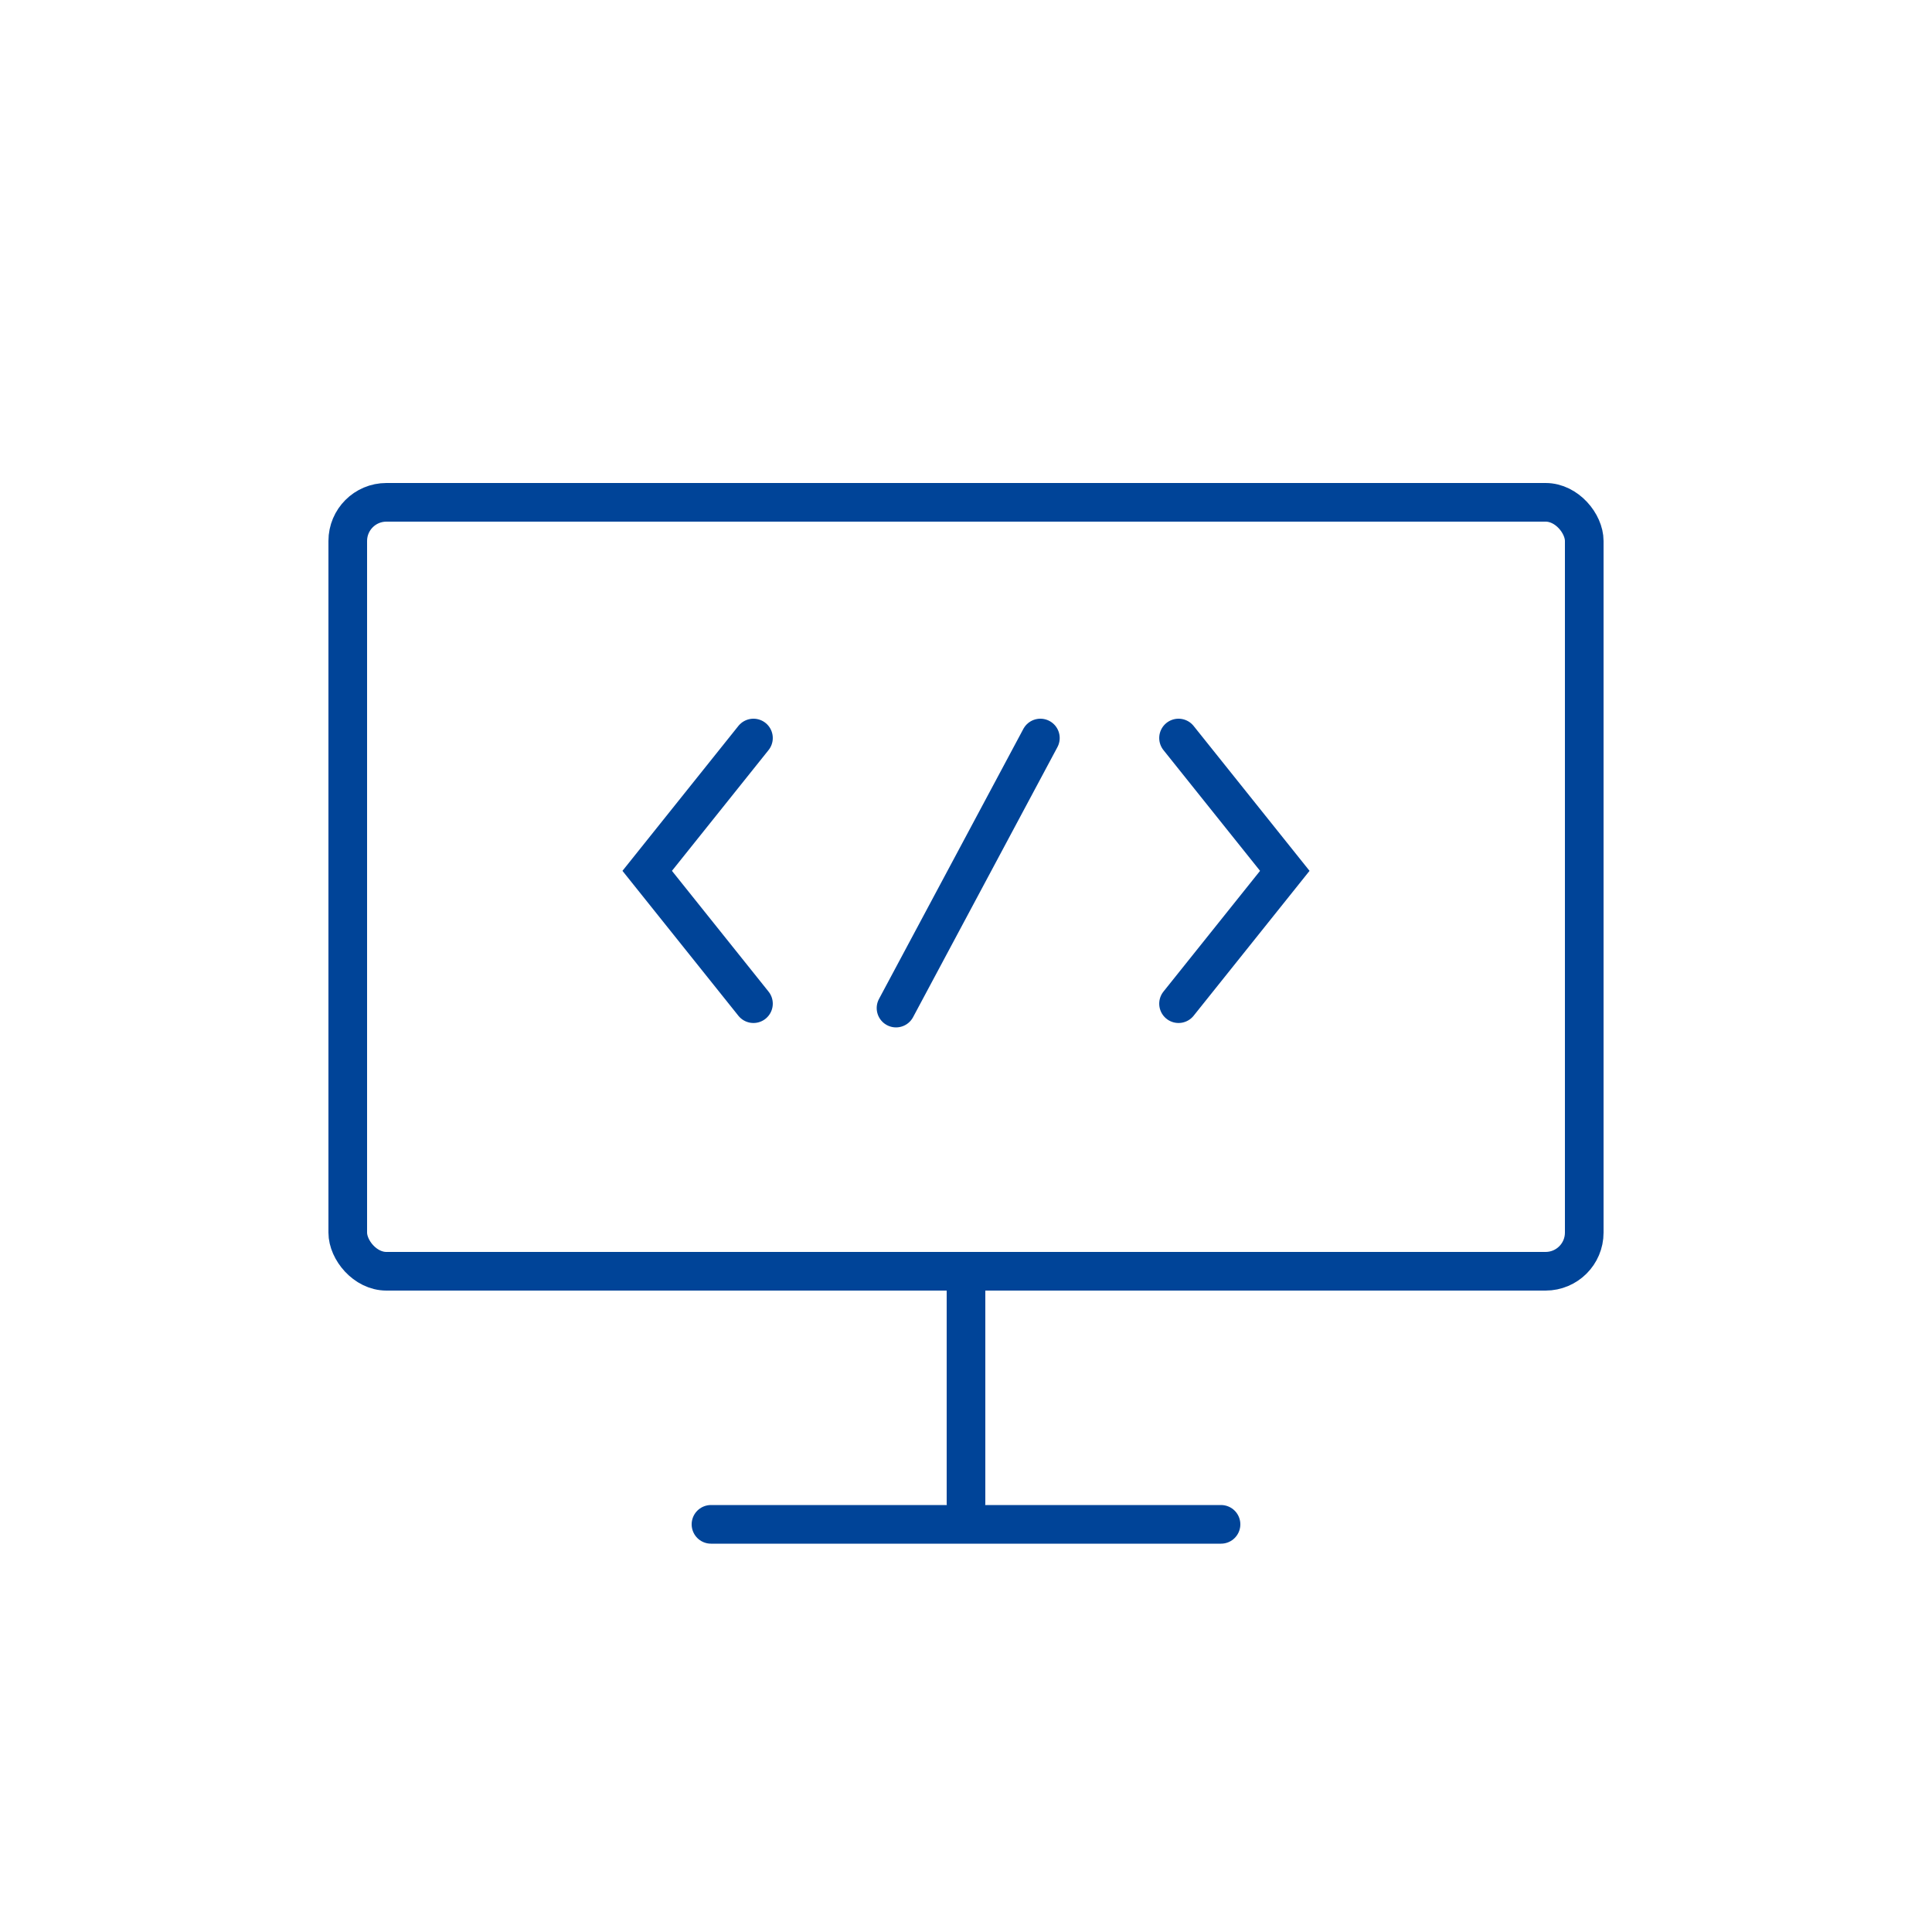 <svg width="100" height="100" viewBox="0 0 100 100" fill="none" xmlns="http://www.w3.org/2000/svg">
<rect x="18" y="26" width="64" height="39.8" rx="2" stroke="#004498" stroke-width="2"/>
<path d="M36.8 78.9H63.2" stroke="#004498" stroke-width="2" stroke-linecap="round"/>
<path d="M50 66.8L50 77.8" stroke="#004498" stroke-width="2" stroke-linecap="round"/>
<path d="M38.999 51.95L33.499 45.075L38.999 38.2" stroke="#004498" stroke-width="2" stroke-linecap="round"/>
<path d="M61.001 51.95L66.501 45.075L61.001 38.2" stroke="#004498" stroke-width="2" stroke-linecap="round"/>
<path d="M53.85 38.2L50.114 45.189L46.378 52.178" stroke="#004498" stroke-width="2" stroke-linecap="round"/>
</svg>
